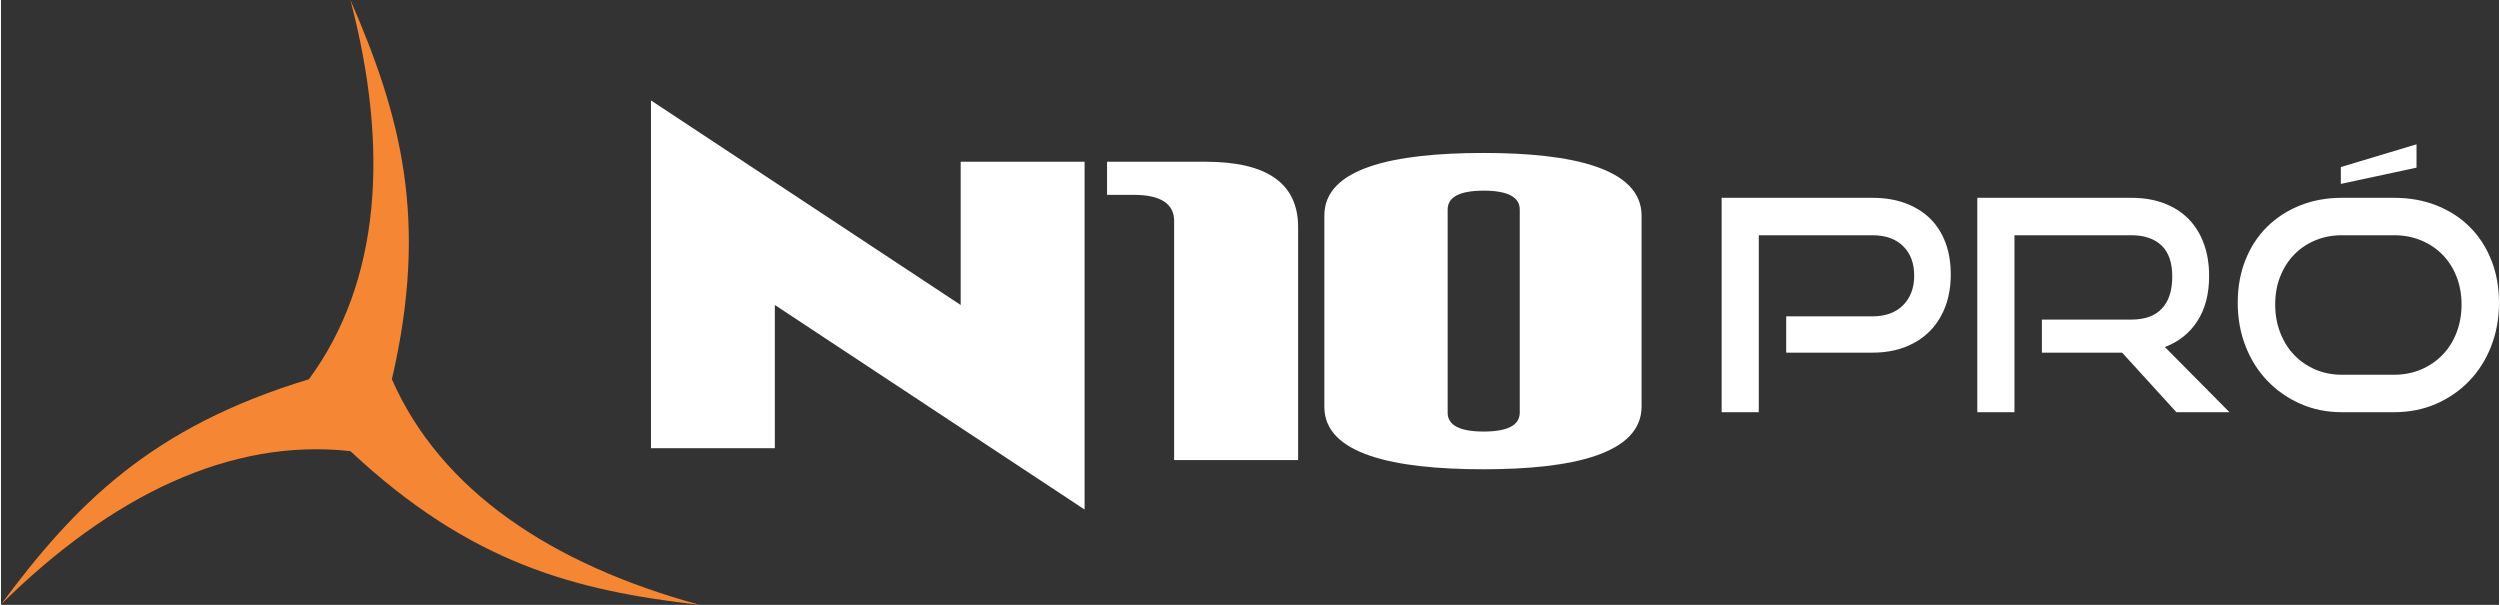 <?xml version="1.0" encoding="UTF-8"?>
<!DOCTYPE svg PUBLIC "-//W3C//DTD SVG 1.1//EN" "http://www.w3.org/Graphics/SVG/1.1/DTD/svg11.dtd">
<!-- Creator: CorelDRAW -->
<svg xmlns="http://www.w3.org/2000/svg" xml:space="preserve" width="620px" height="150px" version="1.1" style="shape-rendering:geometricPrecision; text-rendering:geometricPrecision; image-rendering:optimizeQuality; fill-rule:evenodd; clip-rule:evenodd"
viewBox="0 0 844.31 204.43"
 xmlns:xlink="http://www.w3.org/1999/xlink"
 xmlns:xodm="http://www.corel.com/coreldraw/odm/2003">
 <rect x="0" y="0" width="844.31" height="204.43" fill="#333333" stroke="none"/>
 <defs>
  <style type="text/css">
   <![CDATA[
    .fil1 {fill:#F58634}
    .fil0 {fill:white;fill-rule:nonzero}
   ]]>
  </style>
 </defs>
 <g id="Camada_x0020_1">
  <path class="fil0" d="M513.33 139.49c0,4.25 -4.15,6.37 -12.19,6.37 -8.04,0 -12.18,-2.12 -12.18,-6.37l0 -68.68c0,-4.24 4.14,-6.37 12.18,-6.37 8.04,0 12.19,2.13 12.19,6.37l0 68.68zm90.06 -20.3l0 -12.27 29.11 0c4.45,0 7.92,-1.26 10.42,-3.78 2.49,-2.53 3.73,-5.85 3.73,-9.97 0,-4.19 -1.24,-7.51 -3.73,-9.97 -2.5,-2.46 -5.97,-3.69 -10.42,-3.69l-38.38 0 0 59.81 -12.55 0 0 -72.46 50.93 0c4.19,0 7.92,0.61 11.21,1.84 3.29,1.23 6.07,2.96 8.33,5.18 2.26,2.23 3.98,4.94 5.18,8.13 1.2,3.19 1.79,6.77 1.79,10.76 0,3.92 -0.59,7.49 -1.79,10.72 -1.2,3.22 -2.92,5.99 -5.18,8.32 -2.26,2.32 -5.04,4.14 -8.33,5.43 -3.29,1.3 -7.02,1.95 -11.21,1.95l-29.11 0zm187.46 -57.03l0 -5.69 25.58 -7.7 0 7.9 -25.58 5.49zm-55.58 77.16l-18.34 -20.13 -27.12 0 0 -11.17 30.2 0c4.59,0 8.05,-1.24 10.37,-3.74 2.33,-2.49 3.49,-6.09 3.49,-10.81 0,-4.72 -1.21,-8.22 -3.64,-10.52 -2.42,-2.29 -5.83,-3.44 -10.22,-3.44l-39.47 0 0 59.81 -12.56 0 0 -72.46 52.03 0c4.12,0 7.81,0.61 11.07,1.84 3.26,1.23 6.01,2.99 8.27,5.28 2.26,2.29 3.99,5.07 5.18,8.33 1.2,3.25 1.8,6.91 1.8,10.96 0,6.05 -1.31,11.11 -3.94,15.2 -2.62,4.09 -6.29,7.03 -11.01,8.82l21.83 22.03 -17.94 0zm55.91 0c-5.05,0 -9.72,-0.95 -14,-2.84 -4.29,-1.89 -8.01,-4.49 -11.16,-7.78 -3.16,-3.29 -5.62,-7.19 -7.38,-11.71 -1.76,-4.52 -2.64,-9.4 -2.64,-14.65 0,-5.32 0.88,-10.17 2.64,-14.55 1.76,-4.39 4.22,-8.13 7.38,-11.22 3.15,-3.09 6.87,-5.48 11.16,-7.17 4.28,-1.7 8.95,-2.54 14,-2.54l17.65 0c5.25,0 10.05,0.86 14.4,2.59 4.35,1.72 8.09,4.15 11.21,7.27 3.13,3.13 5.55,6.86 7.28,11.22 1.73,4.35 2.59,9.15 2.59,14.4 0,5.25 -0.88,10.13 -2.64,14.65 -1.76,4.52 -4.22,8.42 -7.38,11.71 -3.15,3.29 -6.89,5.89 -11.21,7.78 -4.32,1.89 -9.07,2.84 -14.25,2.84l-17.65 0zm17.65 -12.66c3.32,0 6.37,-0.6 9.17,-1.79 2.79,-1.2 5.2,-2.84 7.22,-4.94 2.03,-2.09 3.61,-4.6 4.74,-7.52 1.13,-2.93 1.69,-6.08 1.69,-9.47 0,-3.39 -0.56,-6.53 -1.69,-9.42 -1.13,-2.89 -2.71,-5.37 -4.74,-7.43 -2.02,-2.06 -4.43,-3.67 -7.22,-4.83 -2.8,-1.16 -5.85,-1.75 -9.17,-1.75l-17.65 0c-3.25,0 -6.26,0.59 -9.02,1.75 -2.75,1.16 -5.13,2.77 -7.12,4.83 -2,2.06 -3.56,4.52 -4.69,7.38 -1.13,2.86 -1.69,6.01 -1.69,9.47 0,3.39 0.56,6.54 1.69,9.47 1.13,2.92 2.69,5.43 4.69,7.52 1.99,2.1 4.37,3.74 7.12,4.94 2.76,1.19 5.77,1.79 9.02,1.79l17.65 0zm-589.14 24.82l0 -117.53 104.68 69.13 0 -48.41 41.88 0 0 117.55 -104.69 -69.14 0 48.4 -41.87 0zm218.73 4.01l0 -78.73c0,-14.73 -10.48,-22.09 -31.19,-22.09l-33.39 0 0 11.19 9.02 0c9.02,0 13.65,2.97 13.65,8.78l0 80.85 41.91 0zm8.87 -17.98c0,16 23.39,21.1 53.85,21.1 29.73,0 53.37,-5.1 53.37,-21.24l0 -64.43c0,-16.14 -23.64,-21.24 -53.37,-21.24 -30.46,0 -53.85,5.1 -53.85,21.1l0 64.71z"/>
  <path class="fil1" d="M0 204.31c25.16,-33.93 50.8,-59.99 104.09,-76.13l0 0c24.23,-33.04 27.24,-77.82 14.01,-128.18 16.85,38.74 26.63,73.96 14.02,128.19l0 0c16.49,37.52 53.77,62.52 104.01,76.24 -41.97,-4.78 -77.37,-13.92 -118.03,-51.95l-0.02 0c-40.72,-4.52 -81.04,15.22 -118.08,51.83z"/>
 </g>
</svg>
